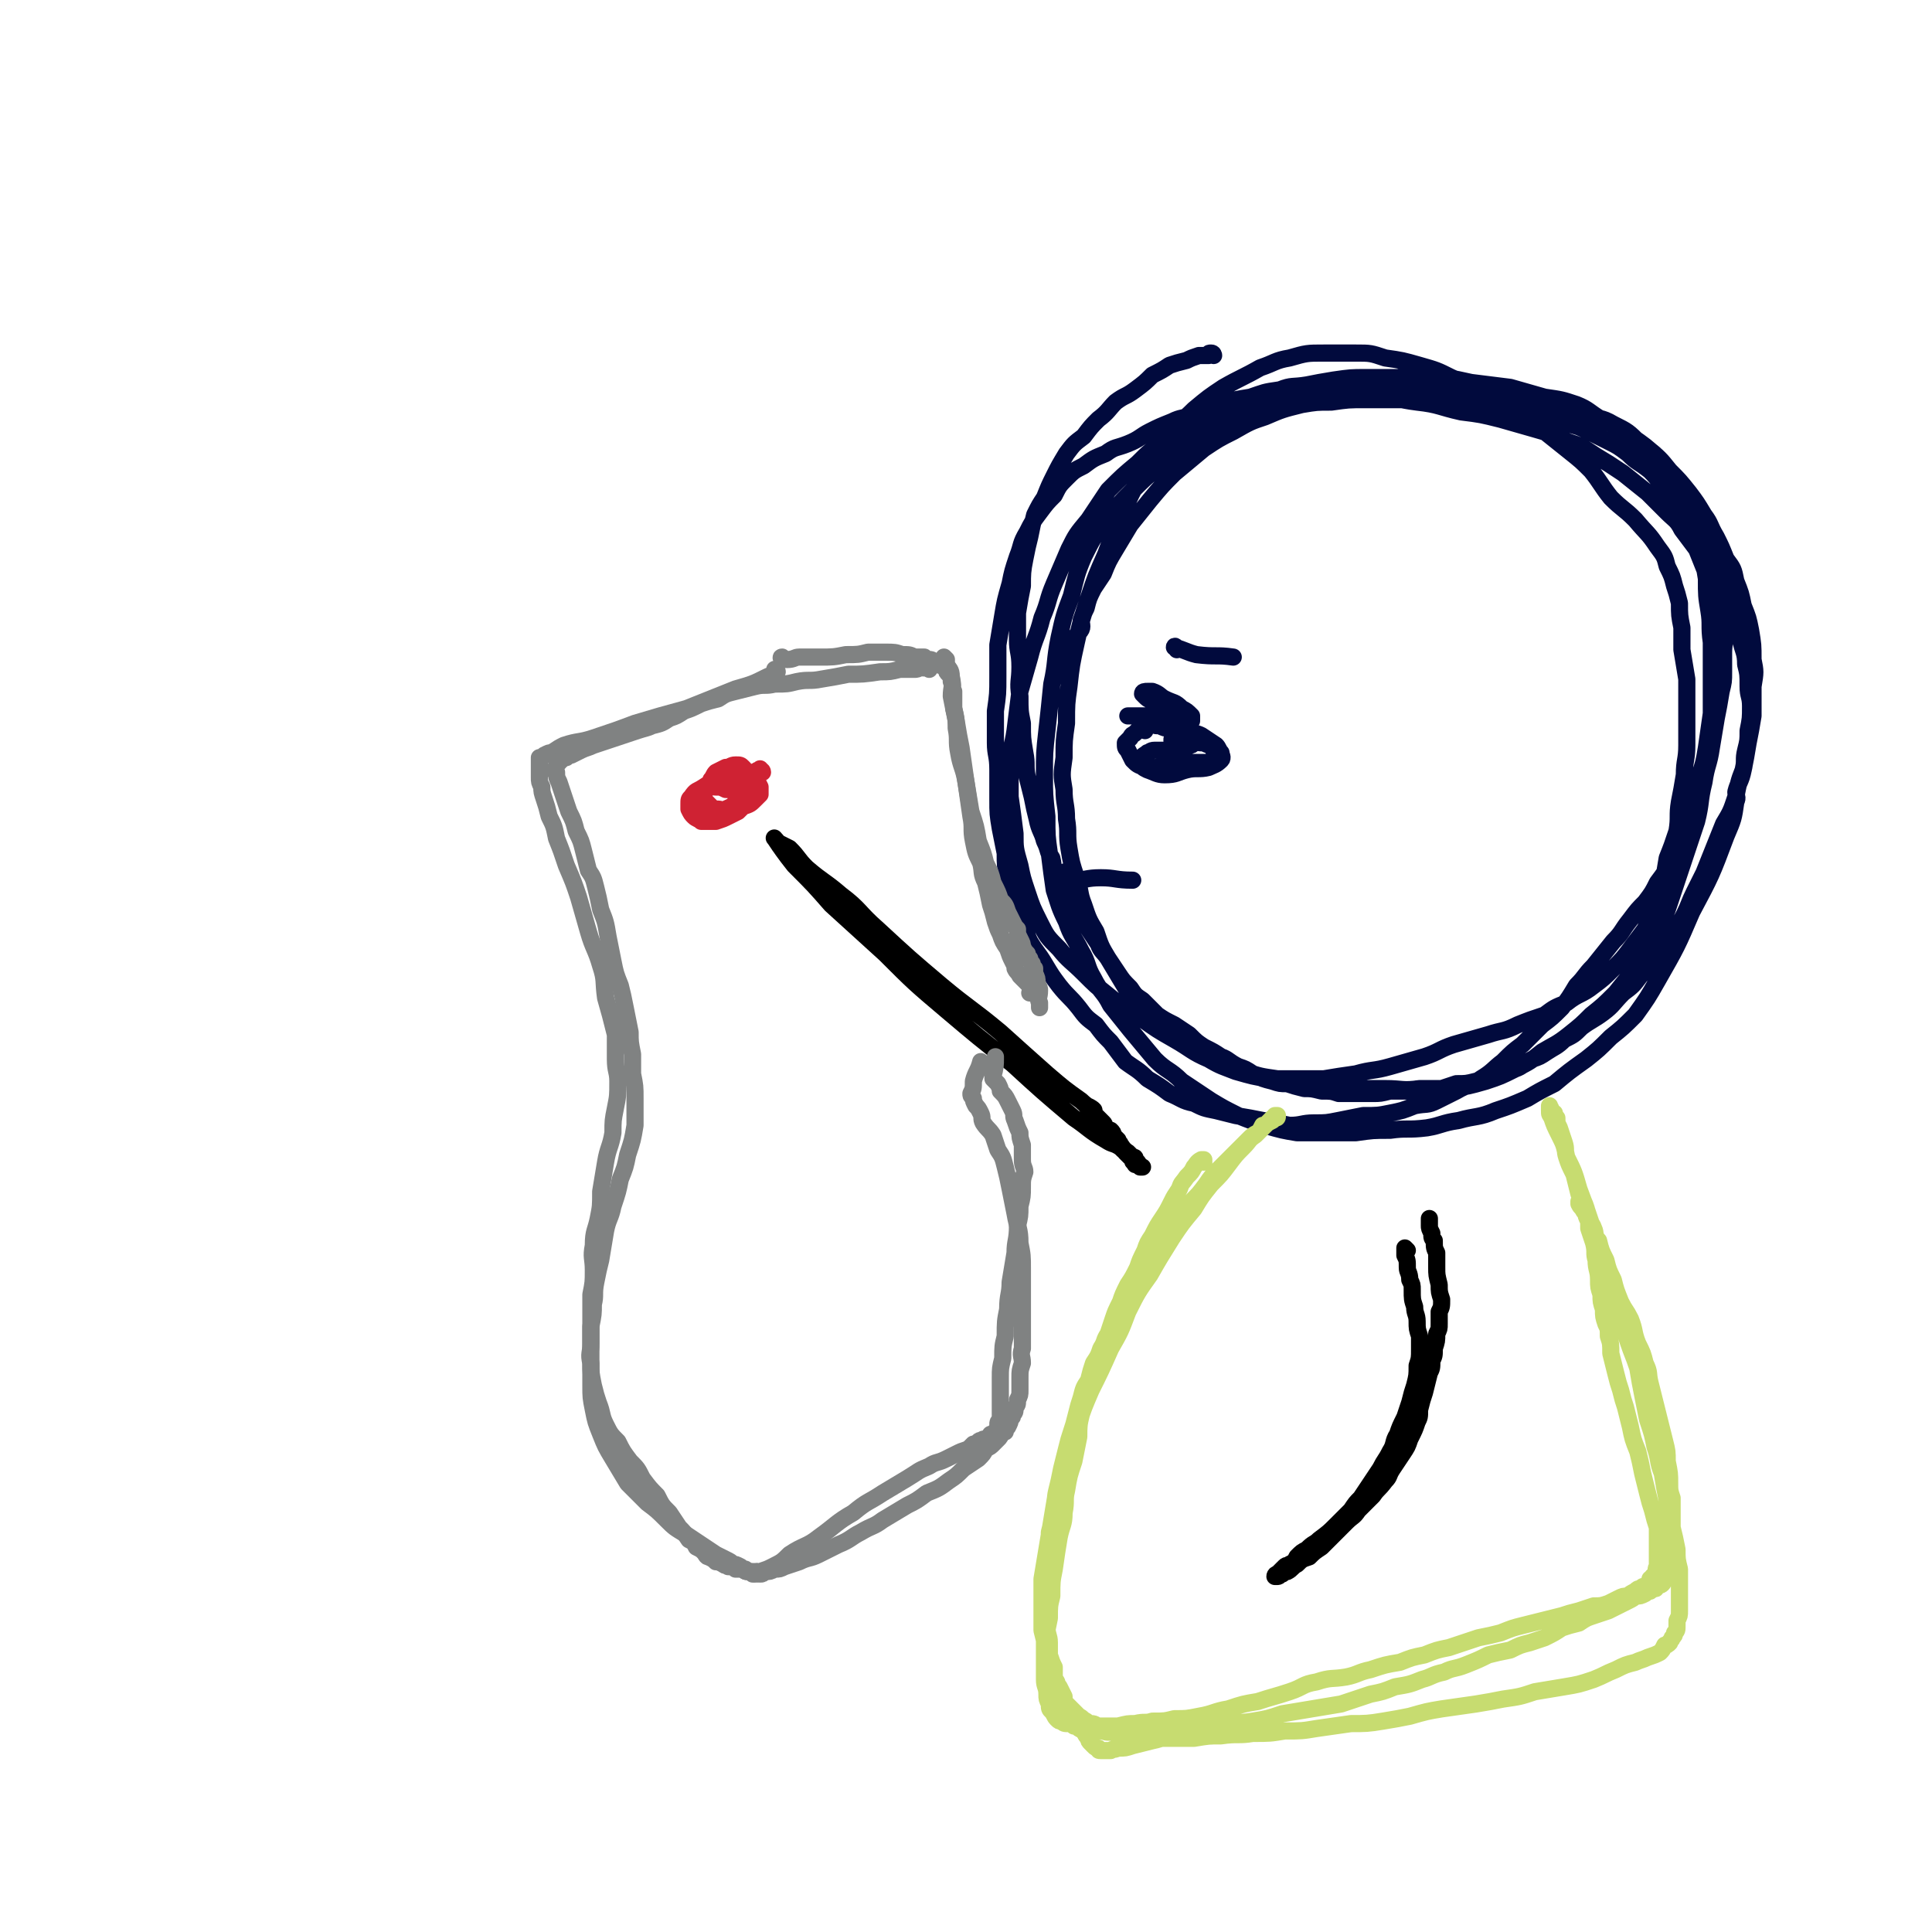 <svg viewBox='0 0 788 788' version='1.1' xmlns='http://www.w3.org/2000/svg' xmlns:xlink='http://www.w3.org/1999/xlink'><g fill='none' stroke='#010A3D' stroke-width='7' stroke-linecap='round' stroke-linejoin='round'><path d='M495,145c0,0 0,-1 -1,-1 -1,0 -1,0 -1,1 -2,0 -2,0 -4,0 -3,1 -3,1 -5,2 -4,1 -4,1 -7,2 -3,2 -3,2 -7,4 -3,3 -3,3 -7,6 -4,3 -4,2 -8,5 -3,3 -3,4 -7,7 -3,3 -3,3 -6,7 -4,3 -4,3 -7,7 -3,5 -3,5 -5,9 -2,4 -2,4 -4,9 -2,3 -2,3 -4,7 -1,4 -1,4 -2,9 -1,4 -1,4 -2,9 -1,5 -1,6 -1,11 -1,5 -1,5 -2,11 0,5 0,5 0,11 0,5 1,5 1,11 0,6 -1,6 0,12 0,6 0,6 1,11 0,6 0,6 1,12 1,5 0,5 1,10 1,4 1,4 2,8 1,5 1,5 2,9 1,5 2,5 3,9 2,4 1,4 3,7 1,4 0,4 2,8 2,4 3,4 5,8 2,3 1,3 3,7 3,3 3,3 5,6 2,3 2,3 4,6 1,3 2,3 4,6 2,3 2,3 4,6 2,3 2,3 5,6 2,3 2,3 5,5 3,3 3,3 6,6 3,2 3,2 7,4 3,2 3,2 6,4 3,3 3,3 6,5 4,2 4,2 7,4 3,1 3,2 7,4 3,1 3,1 6,3 4,2 4,2 8,3 3,1 3,1 6,1 3,1 3,1 7,2 3,0 3,0 7,1 4,0 4,0 7,1 3,0 3,0 6,0 4,0 4,0 8,0 3,0 3,0 7,-1 4,0 4,0 7,0 4,-1 4,-1 7,-1 3,0 3,0 7,0 3,-1 3,-1 6,-2 4,0 4,0 8,-1 4,-1 4,-1 9,-2 3,-2 3,-1 7,-3 3,-1 3,-2 7,-4 3,-1 3,-1 6,-3 3,-2 4,-2 7,-5 4,-2 4,-2 7,-5 4,-3 5,-3 9,-6 4,-3 4,-4 8,-8 4,-3 4,-3 7,-7 4,-4 4,-4 7,-8 3,-4 3,-4 6,-8 2,-5 3,-5 5,-9 2,-4 2,-5 4,-9 2,-4 2,-4 4,-8 2,-5 2,-5 4,-10 2,-5 2,-5 4,-10 3,-5 3,-5 5,-11 1,-5 1,-6 3,-11 1,-5 1,-5 2,-11 1,-5 1,-5 2,-11 0,-6 0,-6 0,-12 1,-6 1,-6 0,-11 0,-6 0,-6 -1,-12 -1,-5 -1,-5 -3,-10 -1,-5 -1,-5 -3,-10 -1,-5 -1,-5 -4,-9 -2,-5 -2,-5 -4,-9 -3,-5 -2,-5 -5,-9 -3,-5 -3,-5 -6,-9 -4,-5 -4,-5 -8,-9 -4,-5 -4,-5 -10,-10 -4,-3 -4,-3 -9,-6 -4,-3 -4,-3 -9,-5 -5,-3 -5,-4 -10,-6 -6,-2 -6,-2 -13,-3 -7,-2 -7,-2 -14,-4 -8,-1 -8,-1 -16,-2 -9,-2 -9,-2 -17,-2 -7,-1 -7,-1 -13,0 -7,0 -7,0 -13,0 -6,0 -6,0 -13,1 -6,1 -6,1 -11,2 -6,1 -6,0 -11,2 -7,1 -6,1 -12,3 -6,1 -7,1 -12,3 -6,2 -6,2 -11,4 -5,2 -5,1 -9,3 -5,2 -5,2 -9,4 -4,2 -4,3 -9,5 -5,2 -5,1 -9,4 -5,2 -5,2 -9,5 -4,2 -4,2 -7,5 -3,3 -3,3 -5,7 -3,3 -3,3 -6,7 -3,4 -3,4 -5,8 -3,5 -2,5 -4,10 -2,6 -2,6 -3,11 -2,7 -2,7 -3,13 -1,6 -1,6 -2,12 0,6 0,6 0,13 0,7 0,7 -1,14 0,6 0,6 0,13 0,5 1,5 1,11 0,6 0,6 0,12 0,6 0,6 1,12 1,5 1,5 2,10 0,5 0,5 1,10 1,4 2,4 3,9 1,4 2,4 3,8 2,4 1,5 3,9 3,5 3,4 6,9 3,5 3,5 6,9 4,5 4,4 8,9 3,4 3,4 7,7 3,4 3,4 6,7 3,4 3,4 6,8 4,3 5,3 9,7 5,3 5,3 9,6 5,2 5,3 10,4 4,2 4,2 9,3 4,1 4,1 8,2 6,1 6,1 11,2 6,1 6,1 11,2 5,0 5,-1 10,-1 5,0 5,0 10,-1 5,-1 5,-1 10,-2 6,0 6,0 11,-1 5,-1 5,-1 10,-3 5,-1 5,0 9,-2 4,-2 4,-2 8,-4 5,-3 6,-2 10,-5 5,-3 5,-4 9,-7 4,-4 4,-4 8,-7 4,-4 4,-4 8,-8 4,-3 4,-3 8,-7 3,-4 3,-4 6,-9 4,-4 3,-4 7,-8 4,-5 4,-5 8,-10 4,-4 3,-4 7,-9 3,-4 3,-4 6,-7 3,-4 3,-4 5,-8 3,-4 3,-4 6,-9 2,-4 2,-5 4,-9 1,-4 1,-4 3,-8 1,-4 2,-4 3,-8 1,-4 1,-4 1,-9 2,-6 2,-6 3,-12 1,-7 1,-7 2,-14 0,-8 0,-8 0,-15 0,-7 0,-7 0,-14 -1,-7 0,-7 -1,-13 -1,-6 -1,-6 -1,-13 -1,-6 -1,-6 -2,-12 -1,-5 -1,-6 -3,-11 -2,-7 -2,-7 -5,-13 -3,-5 -3,-5 -7,-10 -4,-5 -4,-5 -10,-9 -5,-5 -5,-5 -11,-8 -5,-3 -6,-2 -12,-4 -9,-2 -9,-2 -18,-4 -10,-1 -10,-1 -20,-3 -12,-2 -12,-2 -24,-3 -11,-1 -11,-1 -22,-1 -8,-1 -8,0 -16,0 -8,0 -8,0 -16,1 -8,1 -8,1 -16,3 -7,2 -7,2 -14,5 -7,2 -7,2 -13,6 -6,3 -6,3 -12,7 -6,4 -6,4 -11,9 -6,5 -6,5 -12,11 -4,6 -4,6 -8,12 -5,6 -5,6 -8,12 -3,7 -3,7 -6,14 -3,7 -2,7 -5,14 -2,8 -3,8 -5,16 -2,7 -2,7 -4,14 -1,8 -1,8 -2,16 -1,7 -2,7 -2,13 0,7 0,7 0,14 1,7 1,7 2,15 0,6 0,6 2,13 1,5 1,5 3,11 2,6 2,6 5,12 3,6 3,6 8,11 4,5 5,5 10,10 5,5 5,5 10,9 6,5 6,5 13,9 7,5 7,5 14,9 7,4 7,5 14,8 5,3 6,3 11,5 7,2 7,2 13,3 5,0 5,0 11,0 6,0 6,0 12,0 6,-1 6,-1 13,-2 7,-2 7,-1 14,-3 7,-2 7,-2 14,-4 6,-2 6,-3 12,-5 7,-2 7,-2 14,-4 6,-2 6,-1 12,-4 5,-2 5,-2 11,-4 4,-3 4,-3 9,-5 5,-4 6,-3 11,-7 4,-3 4,-3 8,-7 4,-4 4,-4 7,-8 3,-4 3,-4 6,-8 2,-5 2,-5 4,-9 1,-4 2,-4 3,-8 1,-6 1,-6 2,-12 2,-5 2,-5 4,-11 1,-6 0,-6 1,-12 1,-5 1,-5 2,-11 0,-6 1,-6 1,-12 0,-7 0,-7 0,-14 0,-7 0,-7 0,-13 -1,-6 -1,-6 -2,-12 0,-4 0,-5 0,-9 -1,-5 -1,-5 -1,-10 -1,-4 -1,-4 -2,-7 -1,-4 -1,-4 -3,-8 -1,-4 -1,-4 -4,-8 -4,-6 -4,-5 -9,-11 -5,-5 -5,-4 -10,-9 -4,-5 -4,-6 -8,-11 -4,-4 -4,-4 -9,-8 -5,-4 -5,-4 -10,-8 -6,-4 -6,-4 -12,-8 -6,-3 -6,-4 -12,-7 -7,-4 -7,-4 -14,-7 -6,-3 -6,-3 -13,-5 -7,-2 -7,-2 -14,-3 -6,-2 -6,-2 -12,-2 -6,0 -7,0 -13,0 -7,0 -7,0 -14,2 -6,1 -6,2 -12,4 -7,4 -8,4 -15,8 -6,4 -6,4 -12,9 -5,5 -6,5 -11,11 -5,7 -5,7 -9,14 -5,8 -5,8 -9,17 -4,9 -4,9 -7,17 -4,9 -4,9 -7,18 -3,9 -3,9 -5,18 -2,9 -2,9 -3,18 -1,7 -1,7 -1,15 -1,7 -1,7 -1,14 -1,7 -1,7 0,13 0,6 1,6 1,12 1,6 0,6 1,12 1,6 1,6 3,12 2,6 1,6 3,11 2,6 2,6 5,11 2,6 2,6 5,11 3,5 3,5 6,10 3,5 3,5 6,9 5,5 6,5 11,10 5,3 5,3 10,6 5,4 5,4 11,6 5,3 5,3 12,5 6,2 6,2 13,3 8,1 8,1 15,2 7,1 7,1 15,2 7,0 7,0 14,0 7,0 7,1 14,0 7,0 7,0 13,0 7,-1 7,-1 14,-3 6,-2 6,-2 12,-5 6,-3 6,-3 11,-7 5,-3 6,-3 11,-7 5,-4 5,-4 9,-8 5,-4 5,-4 10,-9 4,-5 4,-5 8,-10 3,-5 4,-5 6,-10 4,-7 4,-7 7,-14 3,-9 3,-9 6,-18 3,-9 3,-9 6,-18 2,-8 1,-8 3,-16 1,-7 2,-7 3,-14 1,-6 1,-6 2,-12 1,-5 1,-5 2,-11 1,-4 1,-4 1,-8 0,-4 0,-4 0,-8 0,-4 1,-4 0,-8 -1,-5 -1,-5 -2,-10 -2,-7 -2,-7 -5,-14 -2,-5 -2,-5 -4,-10 -3,-4 -3,-4 -6,-8 -2,-4 -3,-4 -6,-7 -4,-4 -4,-4 -8,-8 -5,-4 -5,-4 -10,-8 -6,-4 -6,-4 -11,-7 -6,-4 -6,-4 -12,-6 -6,-3 -6,-3 -13,-5 -7,-2 -7,-2 -14,-4 -8,-2 -8,-2 -16,-3 -9,-2 -9,-3 -18,-4 -8,-1 -8,-2 -16,-2 -7,0 -7,0 -14,0 -7,0 -7,0 -14,1 -7,1 -7,2 -14,4 -7,2 -7,1 -14,4 -7,2 -7,2 -12,5 -6,3 -6,3 -11,6 -6,4 -6,4 -10,8 -6,5 -6,5 -11,10 -6,6 -6,6 -11,13 -5,6 -5,6 -9,14 -3,7 -3,8 -5,16 -3,8 -3,8 -5,17 -2,10 -1,10 -3,19 -1,10 -1,10 -2,19 -1,9 -1,9 -1,18 0,8 0,8 1,17 0,8 0,8 1,15 1,8 1,8 2,15 2,6 2,7 5,13 2,6 3,6 6,12 3,5 2,6 5,11 3,6 4,5 7,11 4,5 4,5 8,10 5,6 5,6 10,12 5,5 6,4 11,9 6,4 6,4 12,8 5,3 5,3 11,6 5,2 5,2 11,4 7,2 7,2 13,3 6,0 6,0 12,0 6,0 6,0 12,0 7,-1 7,-1 14,-1 7,-1 7,0 15,-1 6,-1 6,-2 13,-3 7,-2 8,-1 15,-4 6,-2 6,-2 13,-5 5,-3 5,-3 11,-6 6,-5 6,-5 13,-10 5,-4 5,-4 10,-9 5,-4 5,-4 10,-9 5,-7 5,-7 9,-14 8,-14 8,-14 14,-28 8,-15 8,-15 14,-31 3,-7 3,-7 4,-14 1,-2 0,-2 0,-4 1,-4 2,-4 3,-9 1,-4 0,-4 1,-8 1,-4 1,-4 1,-8 1,-5 1,-5 1,-10 0,-4 -1,-4 -1,-8 0,-5 0,-5 -1,-9 0,-5 -1,-5 -2,-10 -1,-5 -1,-5 -2,-10 -1,-5 -1,-5 -3,-10 -2,-4 -2,-4 -4,-9 -2,-4 -2,-4 -4,-8 -2,-4 -2,-4 -4,-8 -3,-4 -3,-4 -6,-8 -3,-4 -3,-4 -7,-8 -4,-4 -3,-4 -7,-8 -5,-4 -5,-3 -9,-7 -4,-3 -4,-3 -8,-5 -4,-2 -4,-2 -8,-4 -4,-2 -4,-2 -8,-3 -7,-2 -7,-2 -13,-4 -7,-1 -7,-1 -14,-2 -7,-1 -7,-1 -15,-2 -8,-1 -8,-1 -15,-2 -7,0 -7,0 -14,0 -6,0 -6,0 -12,0 -7,0 -7,0 -14,1 -6,0 -6,0 -12,1 -8,2 -8,2 -15,5 -6,2 -6,2 -13,6 -6,3 -6,3 -12,7 -6,5 -6,5 -12,10 -5,5 -5,5 -10,11 -4,5 -4,5 -8,10 -3,5 -3,5 -6,10 -3,5 -3,5 -5,10 -2,3 -2,3 -4,6 -2,4 -2,4 -3,8 -1,2 -1,2 -2,5 0,2 1,3 -1,5 -3,4 -4,4 -8,8 '/><path d='M467,298c0,0 0,-1 -1,-1 0,0 0,0 0,0 0,0 0,0 -1,0 -1,1 -1,1 -2,2 -1,1 -1,0 -2,2 -1,1 -1,1 -2,2 0,2 0,2 1,3 1,2 1,2 2,4 2,2 2,2 5,3 2,1 2,0 5,0 2,0 2,-1 4,-1 1,-1 1,-1 2,-2 0,-1 0,-1 0,-1 0,-1 0,-1 -1,-2 -1,-1 -1,0 -2,-1 -2,0 -2,0 -4,0 -2,0 -2,1 -3,1 -1,1 -2,1 -2,2 -1,0 -1,1 -1,2 1,2 1,2 3,3 3,1 4,2 7,2 5,0 5,-1 9,-2 4,-1 5,0 9,-1 2,-1 3,-1 5,-3 1,-1 0,-2 0,-3 -1,-1 -1,-2 -2,-3 -3,-2 -3,-2 -6,-4 -2,-1 -3,-1 -5,-1 -2,0 -3,-1 -4,0 -2,1 -2,1 -2,3 -1,1 -1,1 -1,2 1,2 1,3 3,5 2,1 2,1 5,2 2,0 3,0 5,0 2,0 2,0 4,-1 1,0 1,-1 1,-2 -1,-2 -1,-2 -2,-4 -2,-2 -2,-2 -4,-3 -1,-1 -1,-1 -3,-2 -1,0 -1,0 -3,0 -1,0 -1,0 -3,1 -1,0 -1,0 -2,1 -1,0 -1,0 -1,1 0,0 1,-1 2,-1 1,0 1,0 3,1 4,0 4,1 8,1 2,1 2,1 4,1 0,0 1,0 1,0 -1,0 -2,-1 -3,-1 -2,0 -2,0 -4,-1 -2,0 -2,0 -4,0 -2,0 -2,0 -4,0 -1,0 -1,1 -2,1 0,0 1,0 1,1 0,0 0,0 1,0 1,0 1,1 2,1 1,0 1,-1 2,-1 1,0 1,0 2,-1 0,0 0,0 0,0 1,-1 1,-1 1,-2 0,-1 -1,-1 -2,-2 -1,-1 -1,-1 -3,-2 -3,-2 -4,-2 -7,-3 -3,-1 -3,-1 -6,-1 -1,0 -1,0 -2,0 0,0 -1,0 -1,0 1,1 1,1 3,2 1,1 1,1 3,1 2,1 2,1 4,1 2,0 2,0 4,0 1,0 2,0 3,0 1,-1 0,-1 1,-1 0,-1 0,-1 1,-2 0,-1 0,-1 0,-2 0,0 0,0 0,0 -2,-2 -2,-2 -4,-3 -3,-3 -3,-2 -7,-4 -2,-1 -2,-2 -5,-3 -1,0 -1,0 -2,0 -1,0 -2,0 -2,1 0,0 0,0 1,1 1,1 1,1 3,2 1,1 1,0 3,1 2,1 1,1 3,2 1,0 1,0 2,1 1,0 1,0 2,0 0,0 1,0 0,0 -2,1 -2,1 -5,1 -3,0 -3,0 -5,1 -3,0 -3,0 -5,0 -1,0 -1,0 -3,0 -1,0 -1,0 -2,0 0,0 0,0 0,0 '/><path d='M435,357c0,-1 -1,-2 -1,-1 0,0 1,0 2,1 1,1 1,2 2,2 5,0 5,-1 11,-1 6,0 6,1 13,1 '/><path d='M480,265c0,-1 -1,-2 -1,-1 4,1 5,2 9,3 8,1 8,0 15,1 '/></g>
<g fill='none' stroke='#C7DC70' stroke-width='7' stroke-linecap='round' stroke-linejoin='round'><path d='M491,474c0,0 -1,-1 -1,-1 0,0 0,0 1,0 0,0 0,0 0,0 0,0 0,0 -1,0 0,0 0,0 0,0 -2,1 -2,2 -3,3 -1,2 -1,2 -3,4 -2,3 -2,2 -3,5 -2,3 -2,3 -3,5 -2,4 -2,4 -4,7 -2,3 -2,3 -4,7 -2,3 -2,3 -3,6 -2,4 -2,4 -3,7 -2,4 -2,4 -4,7 -2,4 -2,4 -3,7 -2,4 -2,4 -3,7 -1,3 -1,3 -2,6 -2,3 -1,3 -3,6 -1,3 -1,3 -3,6 -1,3 -1,3 -2,7 -2,3 -2,3 -3,7 -1,3 -1,3 -2,7 -1,4 -1,4 -2,7 -1,3 -1,3 -2,7 -1,4 -1,4 -2,8 -1,5 -1,5 -2,9 -1,4 0,4 -1,9 -1,4 -1,4 -2,8 0,3 0,3 0,7 -1,4 -1,4 -1,8 -1,4 -1,4 -1,8 0,4 0,4 0,7 1,4 0,4 1,8 0,4 1,4 1,7 0,3 0,3 0,5 1,3 1,3 2,5 0,3 0,3 0,5 1,2 1,2 2,3 1,2 1,2 2,4 0,2 0,2 1,3 2,2 2,2 3,3 1,1 1,1 2,2 2,1 1,1 3,2 1,1 1,1 2,1 2,0 2,1 3,1 2,0 2,0 4,0 2,0 2,0 4,0 4,-1 4,-1 7,-1 4,-1 4,0 7,-1 5,0 5,0 9,-1 5,0 5,0 10,-1 6,-1 6,-2 12,-3 6,-2 6,-2 12,-3 6,-2 7,-2 13,-4 6,-2 5,-3 11,-4 6,-2 6,-1 12,-2 5,-1 5,-2 10,-3 6,-2 6,-2 12,-3 5,-2 5,-2 10,-3 5,-2 5,-2 10,-3 6,-2 6,-2 12,-4 5,-1 5,-1 9,-2 5,-2 5,-2 9,-3 4,-1 4,-1 8,-2 4,-1 4,-1 8,-2 3,-1 3,-1 7,-2 3,-1 3,-1 6,-2 3,0 3,0 6,-1 2,-1 2,-1 4,-2 2,-1 2,-1 4,-1 1,-1 1,-1 3,-2 1,-1 1,-1 2,-1 1,-1 1,-1 2,-1 1,-1 1,0 1,-1 1,0 1,-1 1,-2 1,0 1,0 1,-1 1,-1 1,-1 1,-1 1,-2 0,-2 1,-3 0,-1 0,-1 0,-2 0,-2 0,-2 0,-4 0,-2 0,-2 0,-4 0,-3 0,-3 0,-6 -1,-3 -1,-3 -2,-7 -1,-3 -1,-3 -2,-7 -1,-4 -1,-4 -2,-8 -1,-5 -1,-5 -2,-9 -2,-5 -2,-5 -3,-10 -1,-4 -1,-4 -2,-8 -1,-3 -1,-3 -2,-7 -1,-3 -1,-3 -2,-7 -1,-4 -1,-4 -2,-8 0,-4 0,-4 -1,-7 0,-3 0,-3 -1,-5 -1,-3 -1,-3 -1,-6 -1,-3 -1,-3 -1,-6 -1,-3 -1,-3 -1,-6 0,-4 -1,-4 -1,-8 -1,-3 0,-3 -1,-7 -1,-3 -1,-3 -2,-6 0,-4 0,-4 -1,-8 -1,-3 -1,-3 -3,-6 -1,-4 -1,-4 -2,-8 -2,-4 -2,-4 -3,-7 -1,-3 0,-3 -1,-6 -1,-3 -1,-3 -2,-6 -1,-2 -1,-2 -1,-4 -1,-1 -1,-1 -1,-2 -1,0 -1,0 -1,-1 -1,-1 0,-1 -1,-1 0,0 0,0 0,-1 0,0 0,1 0,1 0,-1 0,-1 0,-1 0,0 0,0 0,1 0,0 0,0 0,1 0,2 0,1 1,3 1,3 1,3 3,7 2,4 2,4 3,9 3,6 3,6 5,13 3,8 3,8 6,17 2,9 2,9 5,17 3,8 3,8 5,16 2,6 2,6 4,12 2,6 2,5 4,11 1,6 1,6 2,11 1,5 1,5 2,10 2,6 2,6 3,11 2,6 1,6 3,11 1,6 1,6 2,11 1,5 1,5 2,11 1,4 1,4 2,9 0,4 0,4 1,8 0,3 0,3 0,6 0,3 0,3 0,6 0,3 0,3 0,5 0,2 0,2 -1,4 0,1 0,1 0,2 0,2 0,2 -1,3 0,1 0,1 -1,2 0,1 -1,1 -1,2 -1,1 -1,1 -2,1 -1,2 -1,2 -2,3 -2,1 -2,1 -5,2 -2,1 -3,1 -5,2 -4,1 -4,1 -8,3 -5,2 -4,2 -9,4 -6,2 -6,2 -12,3 -6,1 -6,1 -12,2 -6,2 -6,2 -13,3 -5,1 -5,1 -11,2 -7,1 -7,1 -14,2 -6,1 -6,1 -13,3 -5,1 -5,1 -11,2 -6,1 -7,1 -13,1 -7,1 -7,1 -14,2 -6,1 -6,1 -13,1 -6,1 -6,1 -13,1 -6,1 -6,0 -13,1 -5,0 -5,0 -11,1 -4,0 -4,0 -9,0 -2,0 -2,0 -5,0 -3,-1 -3,-1 -5,-1 -3,0 -3,0 -5,0 -3,0 -3,0 -5,-1 -2,0 -2,0 -3,0 -3,-1 -3,0 -5,-1 -3,0 -3,0 -5,-1 -2,0 -2,0 -4,0 -1,-1 -1,-1 -3,-1 -1,-1 -1,-1 -2,-1 -2,0 -2,0 -3,-1 -1,0 -1,0 -2,-1 -1,-1 -1,-2 -2,-3 -1,-1 -1,-1 -1,-3 -1,-2 -1,-2 -1,-4 0,-3 -1,-3 -1,-6 0,-4 0,-4 0,-7 0,-5 0,-5 0,-9 1,-4 1,-4 2,-9 0,-5 0,-5 1,-9 0,-6 0,-6 1,-11 1,-7 1,-7 2,-13 1,-5 2,-5 2,-10 1,-5 0,-5 1,-9 1,-6 1,-6 3,-12 1,-5 1,-5 2,-10 0,-4 0,-5 1,-9 1,-5 1,-5 3,-10 1,-5 1,-5 3,-10 2,-5 2,-4 4,-9 2,-5 2,-5 4,-10 3,-5 3,-5 7,-11 2,-5 2,-5 5,-10 3,-5 3,-5 7,-10 3,-5 3,-5 7,-9 2,-4 2,-4 5,-8 3,-3 3,-3 6,-7 2,-3 2,-3 5,-6 2,-2 2,-2 4,-4 2,-2 2,-2 4,-4 2,-2 2,-2 4,-4 2,-2 2,-2 4,-3 1,-1 1,-1 2,-3 1,0 1,0 2,-1 1,-1 1,-1 2,-2 1,0 1,0 1,-1 0,0 0,0 1,0 0,0 0,0 0,0 0,1 0,1 -1,1 0,0 0,0 -1,1 -2,1 -2,1 -3,2 -2,2 -2,2 -4,4 -3,2 -2,2 -5,5 -3,3 -3,3 -6,7 -3,4 -3,4 -7,8 -4,5 -4,5 -7,10 -5,6 -5,6 -9,12 -5,8 -5,8 -9,15 -5,7 -5,7 -9,15 -3,8 -3,8 -7,15 -4,9 -4,9 -8,17 -3,7 -3,7 -5,13 -3,7 -3,7 -5,14 -2,7 -2,7 -4,14 -1,6 -1,6 -2,12 -1,6 -1,6 -2,12 -1,6 -1,6 -2,12 0,5 0,5 0,10 0,5 0,5 0,11 1,4 1,4 2,8 0,3 0,3 1,6 1,4 1,4 3,7 1,3 0,4 2,7 1,2 1,2 3,5 2,3 1,3 3,6 1,1 1,1 3,2 1,2 1,2 2,3 0,1 0,1 1,2 1,1 1,1 1,1 1,1 1,1 2,1 0,1 0,1 1,1 1,0 1,0 2,0 1,0 1,0 2,0 1,-1 1,0 3,-1 3,0 3,0 6,-1 4,-1 4,-1 8,-2 5,-1 5,-2 9,-3 5,-1 5,0 10,-1 5,-1 5,-1 10,-2 6,-2 6,-1 12,-2 6,-1 6,-1 12,-3 6,-1 6,-1 12,-2 6,-1 6,-1 12,-2 6,-2 6,-2 12,-4 5,-1 5,-1 10,-3 6,-1 6,-1 11,-3 4,-1 4,-2 9,-3 4,-2 4,-1 9,-3 5,-2 5,-2 9,-4 4,-1 4,-1 9,-2 4,-2 4,-2 8,-3 3,-1 3,-1 6,-2 4,-2 4,-2 7,-4 3,-1 3,-1 7,-2 3,-2 3,-2 6,-3 3,-1 3,-1 6,-2 2,-1 2,-1 4,-2 2,-1 2,-1 4,-2 2,-1 2,-1 3,-2 2,0 2,0 4,-1 1,-1 1,-1 2,-1 1,-1 1,-1 2,-1 1,0 0,-1 1,-1 1,-1 1,0 2,-1 1,-1 0,-1 1,-2 0,0 0,0 1,-1 0,-1 0,-1 0,-2 0,-1 1,-1 1,-2 0,-2 0,-2 0,-3 0,-2 1,-2 1,-4 0,-2 0,-2 0,-4 0,-3 0,-3 0,-5 0,-2 0,-2 0,-5 0,-3 0,-3 0,-7 -1,-3 -1,-3 -1,-6 0,-4 0,-4 -1,-9 0,-4 0,-4 -1,-8 -1,-4 -1,-4 -2,-8 -1,-4 -1,-4 -2,-8 -1,-4 -1,-4 -2,-8 -1,-4 0,-4 -2,-8 -1,-4 -1,-4 -3,-8 -2,-5 -1,-5 -3,-10 -2,-4 -2,-3 -4,-7 -2,-5 -2,-5 -3,-9 -2,-4 -2,-4 -3,-8 -2,-4 -2,-4 -3,-8 -2,-2 -1,-3 -2,-5 -1,-3 -2,-2 -3,-5 0,-1 0,-1 -1,-2 -1,-2 -1,-1 -2,-3 0,0 0,0 0,-1 0,0 0,0 0,0 0,0 0,0 0,0 '/></g>
<g fill='none' stroke='#000000' stroke-width='7' stroke-linecap='round' stroke-linejoin='round'><path d='M574,510c0,0 -1,-1 -1,-1 0,0 0,1 0,2 0,0 0,0 0,1 1,2 1,2 1,5 0,2 1,2 1,5 1,2 1,2 1,4 0,4 0,4 1,7 0,3 1,3 1,6 0,3 0,3 1,6 0,3 0,3 0,5 0,4 0,4 -1,7 0,4 0,4 -1,8 -1,3 -1,3 -2,7 -1,3 -1,3 -2,6 -2,4 -2,4 -3,7 -2,3 -1,4 -3,7 -2,4 -2,3 -4,7 -2,3 -2,3 -4,6 -2,3 -2,3 -4,6 -2,2 -2,2 -4,5 -3,3 -3,3 -6,6 -3,3 -3,3 -7,6 -2,2 -2,1 -5,4 -2,1 -2,1 -4,3 -1,2 -1,2 -3,3 -1,1 -1,0 -2,1 -1,1 -1,1 -1,1 -1,1 -1,1 -1,1 -1,1 -1,1 -1,1 0,0 -1,0 -1,1 0,0 1,0 1,0 1,0 1,-1 2,-1 1,-1 1,-1 2,-1 2,-1 2,-2 4,-3 2,-2 2,-2 5,-3 2,-2 2,-2 5,-4 2,-2 2,-2 5,-5 2,-2 2,-2 5,-5 3,-3 3,-2 5,-5 3,-3 3,-3 6,-6 2,-3 2,-2 5,-6 2,-2 1,-2 3,-5 2,-3 2,-3 4,-6 2,-3 2,-3 3,-6 2,-4 2,-4 3,-7 1,-2 1,-2 1,-5 1,-4 1,-4 2,-7 1,-4 1,-4 2,-8 1,-2 1,-2 1,-5 1,-2 1,-2 1,-5 1,-3 1,-3 1,-6 1,-2 1,-2 1,-4 0,-2 0,-2 0,-5 1,-2 1,-2 1,-5 -1,-3 -1,-3 -1,-6 -1,-4 -1,-4 -1,-7 0,-3 0,-3 0,-6 -1,-2 -1,-2 -1,-5 -1,-1 -1,-1 -1,-3 -1,-2 -1,-2 -1,-3 0,-1 0,-1 0,-2 0,0 0,0 0,-1 '/><path d='M464,474c-1,0 -1,0 -1,-1 -1,0 0,0 0,0 0,-1 0,-1 -1,-1 -1,-1 -1,-1 -2,-2 -2,-1 -2,-1 -3,-2 -3,-2 -3,-1 -6,-3 -7,-4 -7,-5 -13,-9 -13,-11 -13,-11 -25,-22 -14,-11 -14,-11 -27,-22 -13,-11 -13,-11 -25,-23 -11,-10 -11,-10 -22,-20 -7,-8 -7,-8 -15,-16 -4,-5 -6,-8 -8,-11 -1,-1 2,2 3,4 0,0 -1,-1 -1,-1 0,0 0,0 0,-1 0,0 0,0 0,0 -1,0 -1,0 0,0 0,0 0,0 0,0 2,1 2,1 4,2 4,4 3,4 7,8 7,6 7,5 14,11 8,6 7,7 15,14 13,12 13,12 26,23 12,10 12,9 24,19 10,9 10,9 19,17 7,6 7,6 14,11 2,2 4,3 5,4 1,0 -2,-2 -3,-2 0,0 1,0 1,1 1,1 1,1 1,1 1,1 1,1 2,2 1,1 1,1 2,2 0,0 0,0 1,1 1,1 0,1 1,2 1,1 1,1 2,1 1,1 1,1 1,2 1,1 1,1 2,2 0,1 1,1 1,2 1,1 1,1 1,2 1,0 1,0 1,1 1,1 1,1 1,1 1,1 1,1 1,1 1,1 1,1 1,1 0,1 0,1 1,1 0,0 0,1 0,1 1,0 1,0 1,0 1,0 1,0 1,1 1,0 1,0 1,0 '/></g>
<g fill='none' stroke='#CF2233' stroke-width='7' stroke-linecap='round' stroke-linejoin='round'><path d='M311,315c0,-1 -1,-1 -1,-1 0,-1 0,0 0,0 -1,0 -1,0 -2,1 -2,0 -2,0 -3,0 -2,0 -2,0 -5,1 -2,0 -2,0 -4,1 -2,0 -2,0 -4,1 -2,1 -2,1 -5,3 -3,2 -3,1 -5,4 -1,1 -1,1 -1,3 0,1 0,1 0,2 1,2 1,2 2,3 1,1 2,1 3,2 2,0 2,0 3,0 2,0 2,0 3,0 3,-1 3,-1 5,-2 2,-1 2,-1 4,-2 1,-1 1,-1 2,-2 0,-1 0,-1 1,-2 0,0 0,0 0,0 0,-1 0,-2 -1,-2 -1,-1 -1,-1 -3,-2 -2,-1 -2,-1 -4,-1 -2,-1 -2,-1 -4,-1 -2,0 -2,-1 -3,0 -2,0 -2,0 -3,1 -1,1 -1,1 -1,1 -1,1 -1,1 -1,2 0,1 1,2 2,2 1,2 1,2 3,2 1,1 1,1 3,2 2,0 2,0 5,0 3,0 3,0 6,-2 3,-1 3,-1 5,-3 1,-1 1,-1 2,-2 0,-2 0,-2 0,-3 -1,-2 -1,-2 -2,-3 -1,0 -1,0 -3,-1 -2,0 -2,0 -4,0 -2,0 -2,0 -4,1 -2,0 -2,0 -4,1 -2,0 -2,0 -4,2 -1,1 -1,1 -2,3 0,1 -1,1 0,2 1,1 1,1 3,3 1,1 1,1 3,1 1,0 2,1 3,0 2,-1 3,-1 4,-3 2,-2 2,-2 3,-4 1,-3 1,-3 2,-5 0,-1 -1,-1 -1,-3 0,-1 0,-1 -1,-2 -1,-1 -1,-1 -3,-1 -2,0 -2,1 -4,1 -2,1 -2,1 -4,2 -1,1 -1,2 -2,3 0,1 0,1 0,2 0,0 0,0 0,1 '/></g>
<g fill='none' stroke='#808282' stroke-width='7' stroke-linecap='round' stroke-linejoin='round'><path d='M317,274c0,0 0,-1 -1,-1 0,0 1,1 0,1 -1,2 -1,1 -3,2 -6,3 -6,3 -13,5 -10,4 -10,4 -20,8 -11,3 -11,3 -21,6 -8,3 -8,3 -17,6 -6,2 -6,1 -12,3 -2,1 -2,1 -5,3 -1,0 -1,0 -3,1 -1,1 -1,1 -2,1 0,1 0,1 0,1 0,0 0,0 0,1 0,0 0,0 0,1 0,1 0,1 0,1 0,1 0,1 0,2 0,1 0,1 0,2 0,2 0,2 1,4 0,2 0,2 1,5 1,3 1,3 2,7 2,4 2,4 3,9 2,5 2,5 4,11 3,7 3,7 5,13 2,7 2,7 4,14 2,7 3,7 5,14 2,6 1,6 2,13 2,7 2,7 4,15 0,5 0,5 0,10 0,5 1,5 1,9 0,6 0,6 -1,11 -1,5 -1,5 -1,10 -1,6 -2,6 -3,12 -1,6 -1,6 -2,12 0,6 0,6 -1,11 -1,5 -2,5 -2,11 -1,5 0,5 0,10 0,5 0,5 -1,10 0,5 0,5 0,10 0,5 0,5 0,9 0,5 0,5 0,9 0,5 0,5 0,9 0,5 0,5 1,10 1,5 1,5 3,10 2,5 2,5 5,10 3,5 3,5 6,10 4,4 4,4 8,8 4,3 4,3 8,7 3,3 3,3 8,6 3,2 3,2 6,4 3,2 3,2 6,4 2,1 2,1 4,2 2,1 2,1 3,2 1,0 1,0 3,1 1,1 1,1 2,1 0,1 0,1 1,1 0,0 0,0 1,0 0,0 0,0 0,0 1,1 1,0 1,1 0,0 0,0 0,0 0,0 0,0 0,0 1,0 1,0 1,0 0,0 0,0 0,0 1,0 1,0 1,-1 1,0 1,1 1,0 3,-1 3,-1 5,-2 4,-2 4,-2 7,-5 6,-4 7,-3 12,-7 7,-5 7,-6 14,-10 6,-5 6,-4 12,-8 5,-3 5,-3 10,-6 5,-3 4,-3 9,-5 3,-2 3,-1 7,-3 2,-1 2,-1 4,-2 2,-1 2,-1 5,-2 1,-1 1,-1 2,-2 1,0 1,0 2,-1 1,-1 1,0 2,-1 1,0 1,0 1,0 1,-1 1,-1 2,-1 0,0 0,0 0,-1 1,0 1,0 1,0 0,0 0,0 0,0 1,0 0,-1 1,-1 0,0 0,0 0,0 1,-1 1,-1 1,-1 0,0 0,0 0,-1 0,-1 0,-1 0,-1 0,-1 0,-1 1,-2 0,-1 0,-1 0,-1 0,-1 0,-1 0,-2 0,-1 0,-1 0,-3 0,-1 0,-1 0,-3 0,-2 0,-2 0,-4 0,-2 0,-2 0,-4 0,-4 0,-4 1,-8 0,-5 0,-5 1,-9 0,-6 0,-6 1,-11 0,-6 1,-6 1,-11 1,-6 1,-6 2,-12 0,-5 1,-5 1,-11 1,-4 1,-4 1,-8 1,-4 1,-4 1,-8 0,-3 0,-3 1,-6 0,-2 -1,-2 -1,-5 0,-3 0,-3 0,-6 -1,-3 -1,-3 -1,-5 -1,-2 -1,-2 -2,-5 -1,-2 0,-2 -1,-4 -1,-2 -1,-2 -2,-4 -1,-2 -1,-2 -3,-4 0,-1 0,-1 -1,-3 -1,-1 -1,-1 -2,-2 0,0 0,-1 0,-1 1,-4 1,-4 1,-8 '/><path d='M320,269c-1,0 -2,-1 -1,-1 0,0 1,1 2,1 3,0 3,-1 5,-1 4,0 4,0 8,0 6,0 6,0 11,-1 5,0 5,0 9,-1 4,0 4,0 7,0 4,0 4,0 7,1 3,0 3,0 5,1 2,0 2,0 4,0 1,1 1,1 2,1 1,0 1,0 2,1 1,0 1,0 2,1 1,1 1,0 2,1 0,0 0,0 1,1 0,1 0,1 1,2 1,1 1,1 1,3 1,2 0,2 1,4 0,3 0,3 0,7 1,4 1,4 1,8 1,5 0,5 1,10 1,6 2,6 3,12 1,6 1,6 2,12 2,6 2,6 3,12 2,5 2,5 3,9 2,4 2,4 3,8 2,4 2,4 3,7 2,2 2,2 3,5 1,2 1,2 2,4 1,2 1,2 2,3 0,2 0,2 1,4 1,2 1,2 1,3 1,2 1,2 2,3 0,1 0,1 1,2 0,1 0,1 1,2 0,1 0,1 1,2 0,1 0,1 0,2 1,2 1,2 1,4 1,2 1,2 1,3 0,3 -1,3 0,5 0,1 0,1 0,2 '/><path d='M379,273c0,0 -1,-1 -1,-1 -1,0 0,0 -1,0 0,1 -1,0 -1,0 -2,1 -2,1 -3,1 -3,0 -3,0 -6,0 -4,1 -4,1 -8,1 -7,1 -7,1 -13,1 -5,1 -5,1 -11,2 -5,1 -5,0 -10,1 -4,1 -4,1 -9,1 -4,1 -4,0 -8,1 -4,1 -4,1 -8,2 -4,1 -4,1 -7,3 -4,1 -4,1 -7,2 -4,2 -4,2 -7,3 -3,2 -3,2 -6,3 -3,2 -3,2 -7,3 -2,1 -3,1 -6,2 -3,1 -3,1 -6,2 -3,1 -3,1 -6,2 -3,1 -3,1 -6,2 -2,1 -3,1 -5,2 -2,1 -2,1 -4,2 -1,0 -1,0 -2,1 -1,0 -1,0 -2,1 -1,0 0,0 -1,1 0,0 0,0 -1,1 0,1 0,1 -1,2 0,0 0,1 1,1 0,2 0,2 1,4 1,3 1,3 2,6 1,3 1,3 2,6 2,4 2,4 3,8 2,4 2,4 3,8 1,4 1,4 2,8 2,3 2,3 3,7 1,4 1,4 2,9 2,5 2,5 3,11 1,5 1,5 2,10 1,5 1,5 3,10 1,4 1,4 2,9 1,5 1,5 2,10 0,4 0,4 1,9 0,4 0,4 0,8 1,5 1,5 1,10 0,6 0,6 0,11 -1,6 -1,6 -3,12 -1,5 -1,5 -3,10 -1,5 -1,5 -3,11 -1,5 -2,5 -3,10 -1,6 -1,6 -2,12 -1,4 -1,4 -2,9 -1,5 0,5 -1,9 0,4 0,4 -1,9 0,3 0,3 0,7 0,4 -1,4 0,8 0,4 0,4 1,9 1,4 1,4 2,7 2,5 1,5 3,9 2,4 2,4 5,7 2,4 2,4 5,8 3,3 3,3 5,7 3,4 3,4 6,7 2,4 2,4 5,7 2,3 2,3 4,6 2,2 2,2 4,5 2,1 2,1 3,3 2,1 2,1 3,2 1,1 1,2 2,2 2,1 2,1 3,2 1,0 1,0 3,1 1,1 1,0 2,1 2,0 2,0 3,1 1,0 1,0 3,0 1,1 1,1 3,1 1,0 1,0 2,0 1,0 1,0 2,1 1,0 1,0 2,-1 2,0 2,0 4,-1 2,0 2,0 4,-1 3,-1 3,-1 6,-2 4,-2 4,-1 8,-3 4,-2 4,-2 8,-4 5,-2 5,-3 9,-5 5,-3 5,-2 9,-5 5,-3 5,-3 10,-6 4,-2 4,-2 8,-5 5,-2 5,-2 9,-5 3,-2 3,-2 6,-5 3,-2 3,-2 6,-4 2,-2 2,-2 3,-4 2,-1 2,-1 3,-2 1,-1 1,-1 2,-2 1,-1 1,-1 1,-2 1,-1 1,-1 2,-1 0,-1 0,-1 1,-2 1,-2 1,-2 1,-3 1,-1 1,-1 1,-2 1,-1 1,-1 1,-3 1,-1 1,-1 1,-3 1,-2 1,-2 1,-4 0,-2 0,-3 0,-5 0,-3 0,-3 1,-6 0,-3 -1,-3 0,-6 0,-5 0,-5 0,-9 0,-6 0,-6 0,-11 0,-6 0,-6 0,-12 0,-6 0,-6 -1,-11 0,-6 -1,-6 -2,-12 -1,-5 -1,-5 -2,-10 -1,-5 -1,-5 -2,-9 -1,-4 -1,-4 -3,-7 -1,-3 -1,-3 -2,-6 -2,-3 -2,-2 -4,-5 -1,-2 0,-2 -1,-4 -1,-2 -1,-2 -2,-3 -1,-2 -1,-2 -1,-3 -1,-1 -1,-1 -1,-2 1,-2 1,-2 1,-5 1,-4 2,-4 3,-8 '/><path d='M386,269c0,0 -1,-1 -1,-1 0,0 0,0 1,1 0,1 0,1 0,2 1,2 2,2 2,5 1,4 0,4 0,8 1,5 1,5 2,10 1,6 1,6 2,11 1,7 1,7 2,14 1,7 1,7 2,14 1,5 0,5 1,10 1,5 1,5 3,9 1,4 0,4 2,8 1,4 1,4 2,9 1,3 1,3 2,7 1,3 1,3 2,5 1,3 1,3 3,6 1,3 1,3 2,5 1,2 1,2 1,3 1,2 1,1 2,3 1,1 1,1 2,2 2,2 2,2 3,4 0,1 0,1 -1,1 '/></g>
</svg>